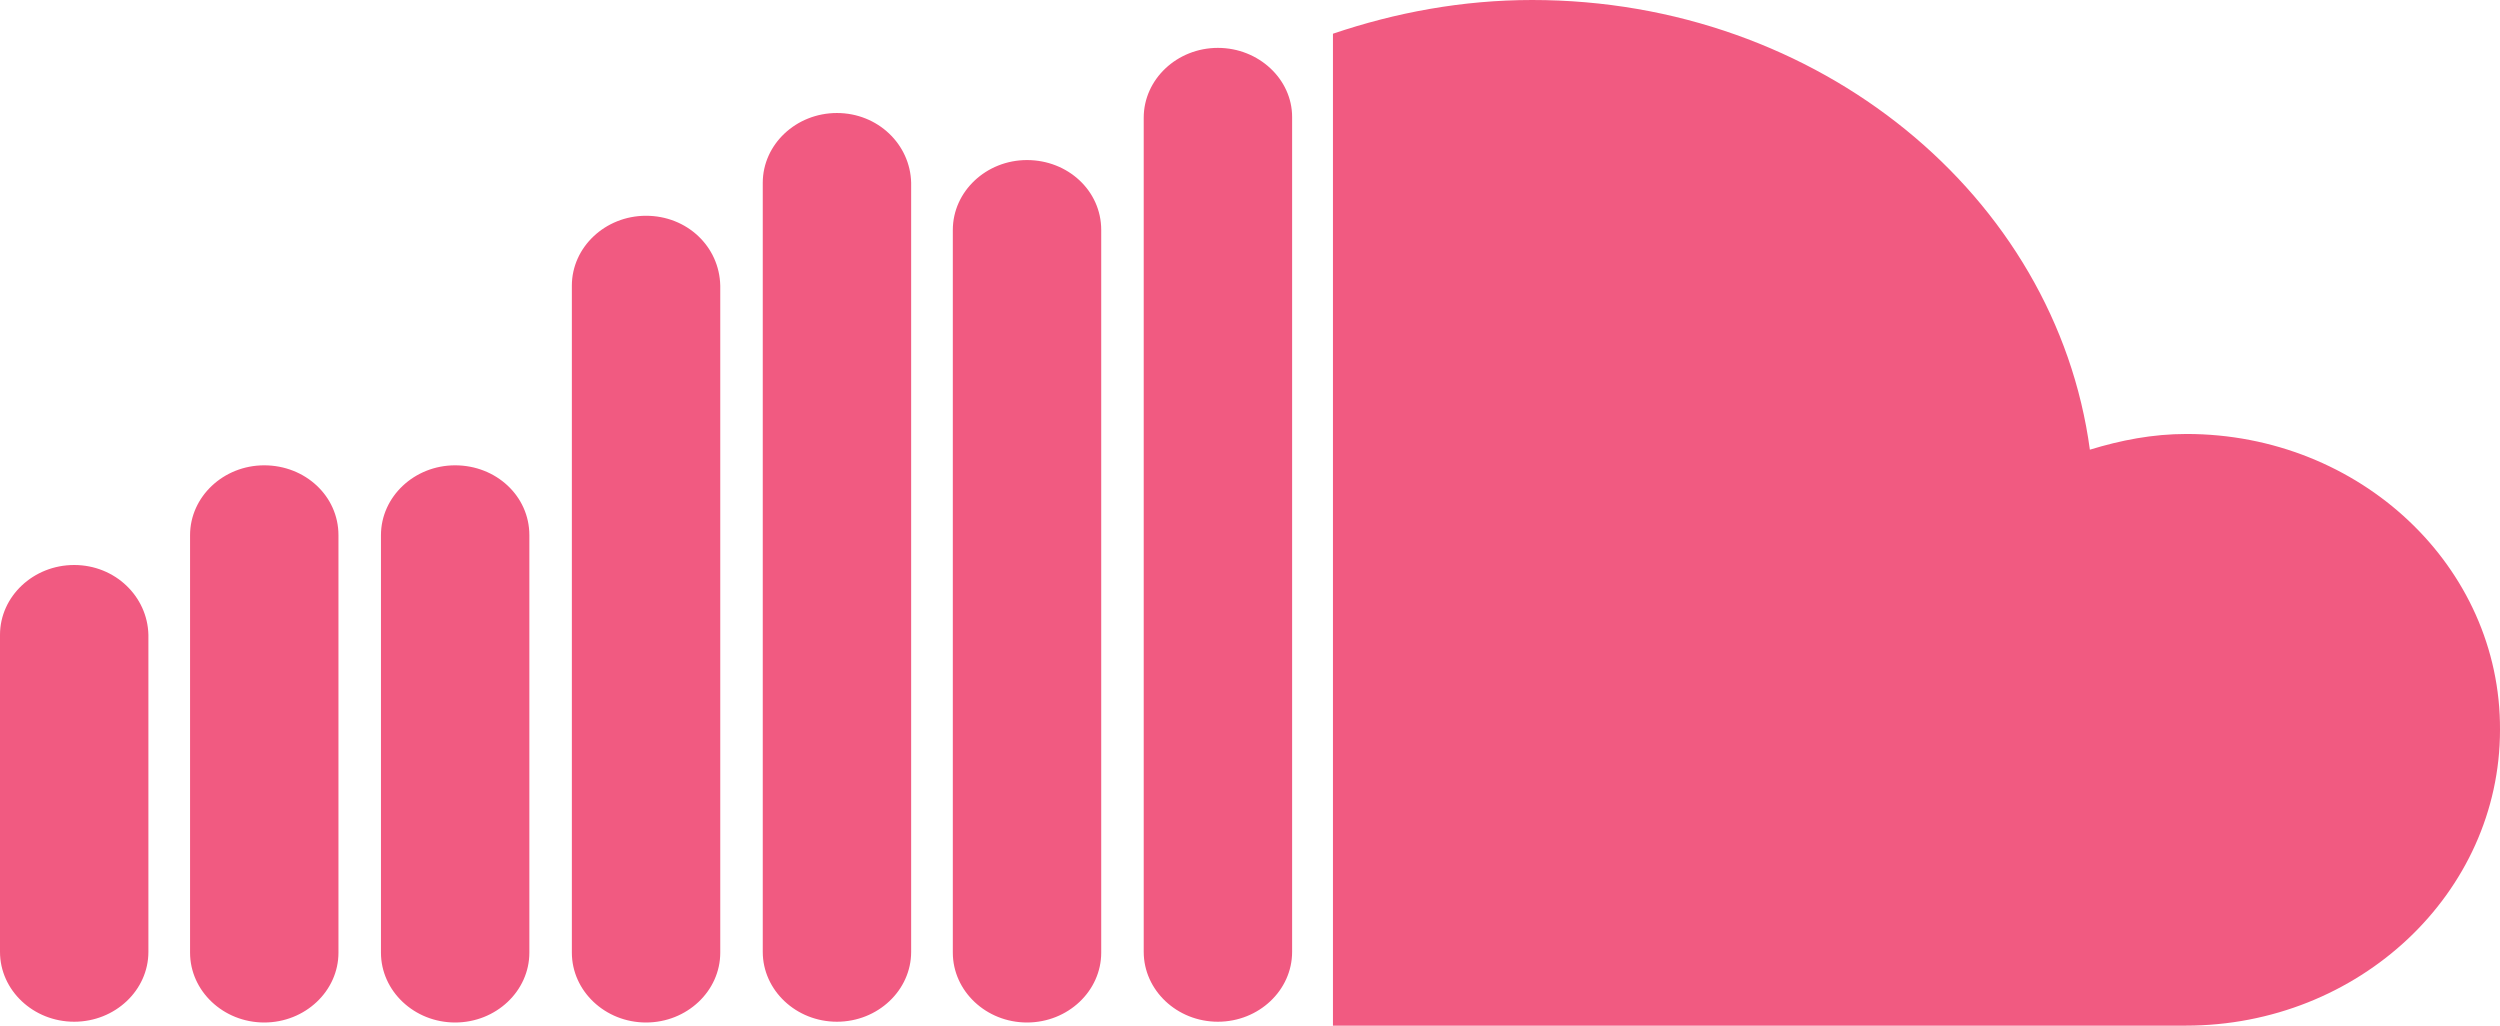 <svg width="39" height="16" viewBox="0 0 39 16" fill="none" xmlns="http://www.w3.org/2000/svg">
<path id="ico soundcloud" fill-rule="evenodd" clip-rule="evenodd" d="M32.602 7.015C33.083 6.868 33.577 6.77 34.11 6.77C36.815 6.77 39.013 8.839 39 11.385C39 13.931 36.802 16 34.097 16H20.794V0.526C21.769 0.196 22.81 0 23.902 0C28.375 0 32.069 3.06 32.602 7.015ZM17.842 1.836C17.842 1.236 18.362 0.747 18.999 0.747C19.637 0.747 20.157 1.236 20.157 1.824V14.849C20.157 15.449 19.637 15.939 18.999 15.939C18.362 15.939 17.842 15.449 17.842 14.849V1.836ZM16.021 2.497C15.384 2.497 14.864 2.987 14.864 3.587V14.861C14.864 15.461 15.384 15.951 16.021 15.951C16.659 15.951 17.179 15.461 17.179 14.861V3.587C17.179 2.975 16.659 2.497 16.021 2.497ZM11.899 2.852C11.899 2.252 12.419 1.763 13.056 1.763C13.694 1.763 14.201 2.252 14.214 2.852V14.849C14.214 15.449 13.694 15.939 13.056 15.939C12.419 15.939 11.899 15.449 11.899 14.849V2.852ZM10.078 3.366C9.441 3.366 8.921 3.856 8.921 4.456V14.861C8.921 15.461 9.441 15.951 10.078 15.951C10.716 15.951 11.236 15.461 11.236 14.861V4.456C11.223 3.844 10.716 3.366 10.078 3.366ZM5.943 8.349C5.943 7.749 6.463 7.259 7.1 7.259C7.738 7.259 8.258 7.737 8.258 8.349V14.861C8.258 15.461 7.738 15.951 7.1 15.951C6.463 15.951 5.943 15.461 5.943 14.861V8.349ZM4.122 7.259C3.485 7.259 2.965 7.749 2.965 8.349V14.861C2.965 15.461 3.485 15.951 4.122 15.951C4.76 15.951 5.28 15.461 5.28 14.861V8.349C5.28 7.737 4.76 7.259 4.122 7.259ZM0 9.904C0 9.304 0.52 8.814 1.157 8.814C1.795 8.814 2.302 9.304 2.315 9.904V14.849C2.315 15.449 1.795 15.939 1.157 15.939C0.52 15.939 0 15.449 0 14.849V9.904Z" fill="#F15A81"/>
</svg>
